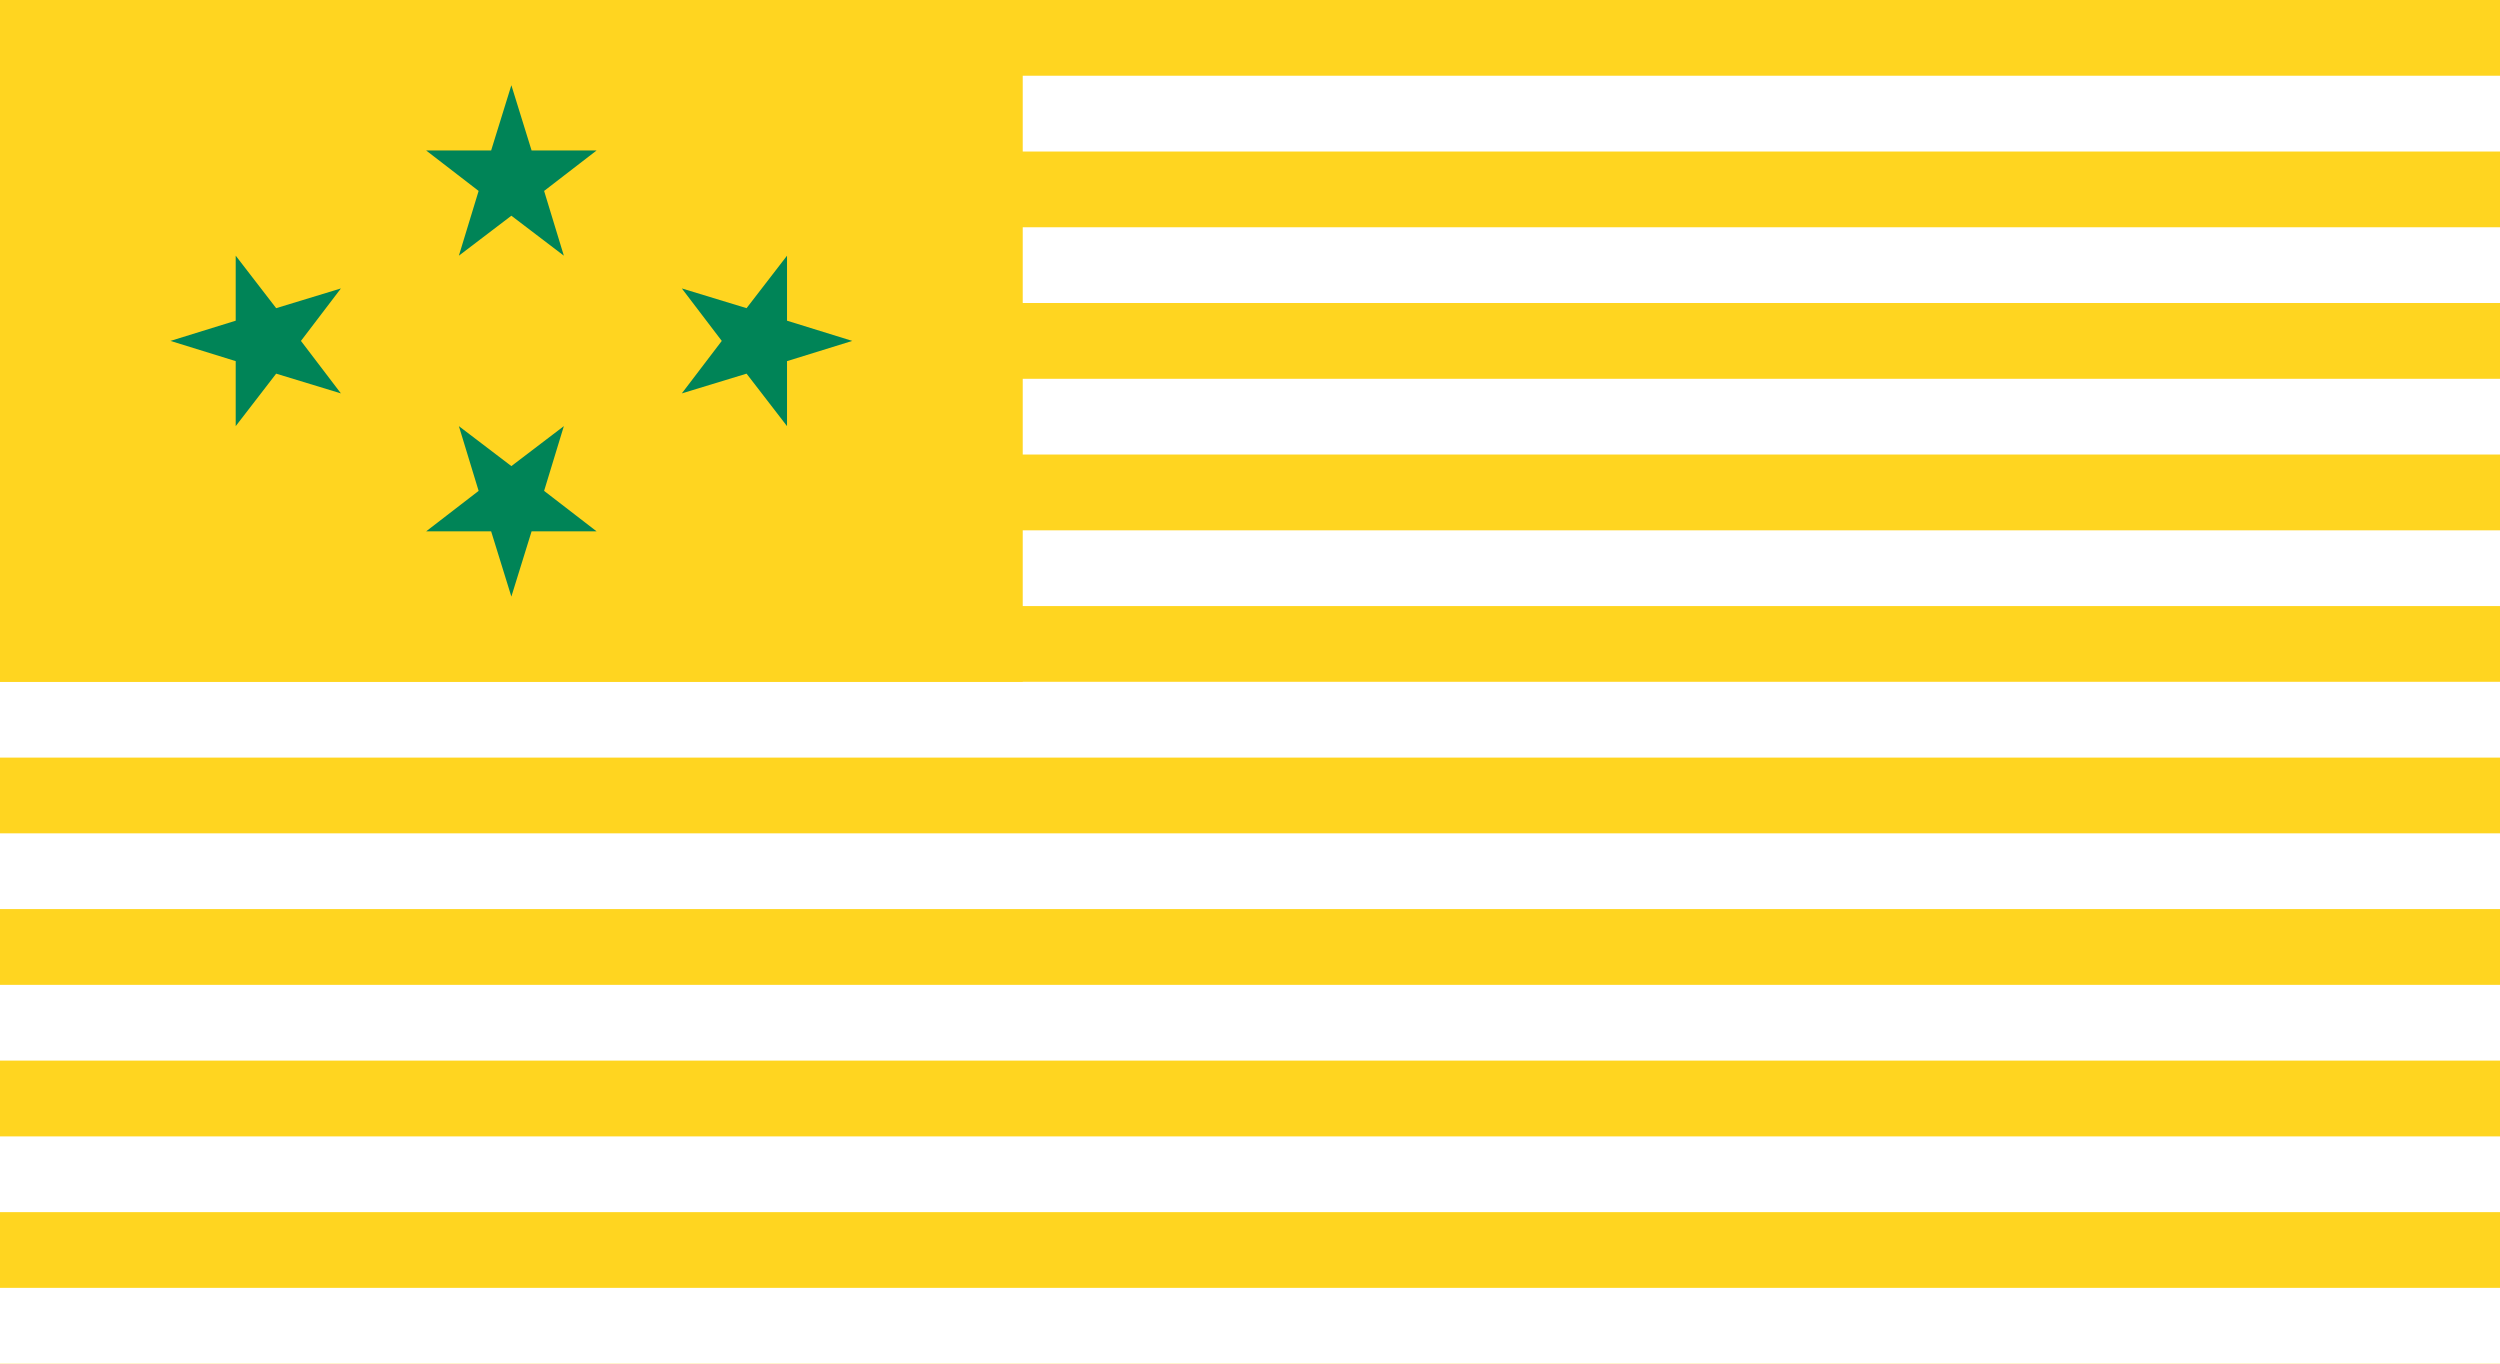 <?xml version="1.0" encoding="UTF-8" standalone="no"?>
<!-- Created with Inkscape (http://www.inkscape.org/) -->

<svg
   xmlns:dc="http://purl.org/dc/elements/1.1/"
   xmlns:cc="http://creativecommons.org/ns#"
   xmlns:rdf="http://www.w3.org/1999/02/22-rdf-syntax-ns#"
   xmlns:svg="http://www.w3.org/2000/svg"
   xmlns="http://www.w3.org/2000/svg"
   xmlns:sodipodi="http://sodipodi.sourceforge.net/DTD/sodipodi-0.dtd"
   xmlns:inkscape="http://www.inkscape.org/namespaces/inkscape"
   width="1100"
   height="600"
   id="svg2"
   version="1.1"
   inkscape:version="0.48.2 r9819"
   sodipodi:docname="fsi.svg">
  <defs
     id="defs4">
    <inkscape:perspective
       id="perspective17"
       inkscape:persp3d-origin="375 : 166.66667 : 1"
       inkscape:vp_z="750 : 250 : 1"
       inkscape:vp_y="0 : 1000 : 0"
       inkscape:vp_x="0 : 250 : 1"
       sodipodi:type="inkscape:persp3d" />
  </defs>
  <sodipodi:namedview
     id="base"
     pagecolor="#ffffff"
     bordercolor="#666666"
     borderopacity="1.0"
     inkscape:pageopacity="0.0"
     inkscape:pageshadow="2"
     inkscape:zoom="0.41984465"
     inkscape:cx="824.76357"
     inkscape:cy="535.5437"
     inkscape:document-units="px"
     inkscape:current-layer="layer1"
     showgrid="false"
     fit-margin-top="0"
     fit-margin-left="0"
     fit-margin-right="0"
     fit-margin-bottom="0"
     showguides="true"
     inkscape:guide-bbox="true"
     inkscape:window-width="1152"
     inkscape:window-height="814"
     inkscape:window-x="-8"
     inkscape:window-y="-8"
     inkscape:window-maximized="1">
    <sodipodi:guide
       orientation="1,0"
       position="225,448.785"
       id="guide3046" />
    <sodipodi:guide
       orientation="0,1"
       position="227.445,450"
       id="guide3048" />
    <sodipodi:guide
       orientation="1,0"
       position="112.5,679"
       id="guide3091" />
    <sodipodi:guide
       orientation="1,0"
       position="337.5,694"
       id="guide3093" />
    <sodipodi:guide
       orientation="0,1"
       position="459.619,375"
       id="guide3120" />
    <sodipodi:guide
       orientation="0,1"
       position="576.999,525"
       id="guide3122" />
  </sodipodi:namedview>
  <g
     inkscape:label="Layer 1"
     inkscape:groupmode="layer"
     id="layer1"
     transform="translate(123.91,-102.287)">
    <rect
       style="color:#000000;fill:#ffd520;fill-opacity:1;fill-rule:evenodd;stroke:none;stroke-width:1;marker:none;visibility:visible;display:inline;overflow:visible;enable-background:accumulate"
       id="rect2985"
       width="1100"
       height="600"
       x="-123.91"
       y="102.287" />
    <path
       id="rect2985-1-0-45"
       style="color:#000000;fill:#ffffff;fill-opacity:1;fill-rule:evenodd;stroke:none;stroke-width:1;marker:none;visibility:visible;display:inline;overflow:visible;enable-background:accumulate"
       d="m -123.91,668.954 1100,0 0,33.333 -1100,0 z m 0,-66.667 1100,0 0,33.333 -1100,0 z m 0,-66.667 1100,0 0,33.333 -1100,0 z m 0,-66.667 1100,0 0,33.333 -1100,0 z m 0,-66.667 1100,0 0,33.333 -1100,0 z m 0,-66.667 1100,0 0,33.333 -1100,0 z m 0,-66.667 1100,0 0,33.333 -1100,0 z m 0,-66.667 1100,0 0,33.333 -1100,0 z m 0,-66.667 1100,0 0,33.333 -1100,0 z"
       inkscape:connector-curvature="0" />
    <rect
       style="color:#000000;fill:#ffd520;fill-opacity:1;fill-rule:evenodd;stroke:none;stroke-width:1;marker:none;visibility:visible;display:inline;overflow:visible;enable-background:accumulate"
       id="rect2985-5"
       width="450"
       height="300"
       x="-123.91"
       y="102.287" />
    <path
       style="fill:#008457;fill-opacity:1"
       d="m 92.192,168.495 -28.602,0 23.093,17.804 -8.686,28.487 23.093,-17.582 23.093,17.582 -8.686,-28.487 23.093,-17.804 -28.602,0 -8.898,-28.709 -8.898,28.709 z"
       id="path3089-9"
       inkscape:connector-curvature="0" />
    <path
       style="fill:#008457;fill-opacity:1"
       d="m 222.381,243.389 0,-28.602 -17.804,23.093 -28.487,-8.686 17.582,23.093 -17.582,23.093 28.487,-8.686 17.804,23.093 0,-28.602 28.709,-8.898 -28.709,-8.898 z"
       id="path3089-9-4"
       inkscape:connector-curvature="0" />
    <path
       style="fill:#008457;fill-opacity:1"
       d="m 92.192,336.078 -28.602,0 23.093,-17.804 -8.686,-28.487 23.093,17.582 23.093,-17.582 -8.686,28.487 23.093,17.804 -28.602,0 -8.898,28.709 -8.898,-28.709 z"
       id="path3089-9-8"
       inkscape:connector-curvature="0" />
    <path
       style="fill:#008457;fill-opacity:1"
       d="m -20.201,261.185 0,28.602 17.804,-23.093 28.487,8.686 -17.582,-23.093 17.582,-23.093 -28.487,8.686 -17.804,-23.093 0,28.602 -28.709,8.898 28.709,8.898 z"
       id="path3089-9-82"
       inkscape:connector-curvature="0" />
  </g>
</svg>
